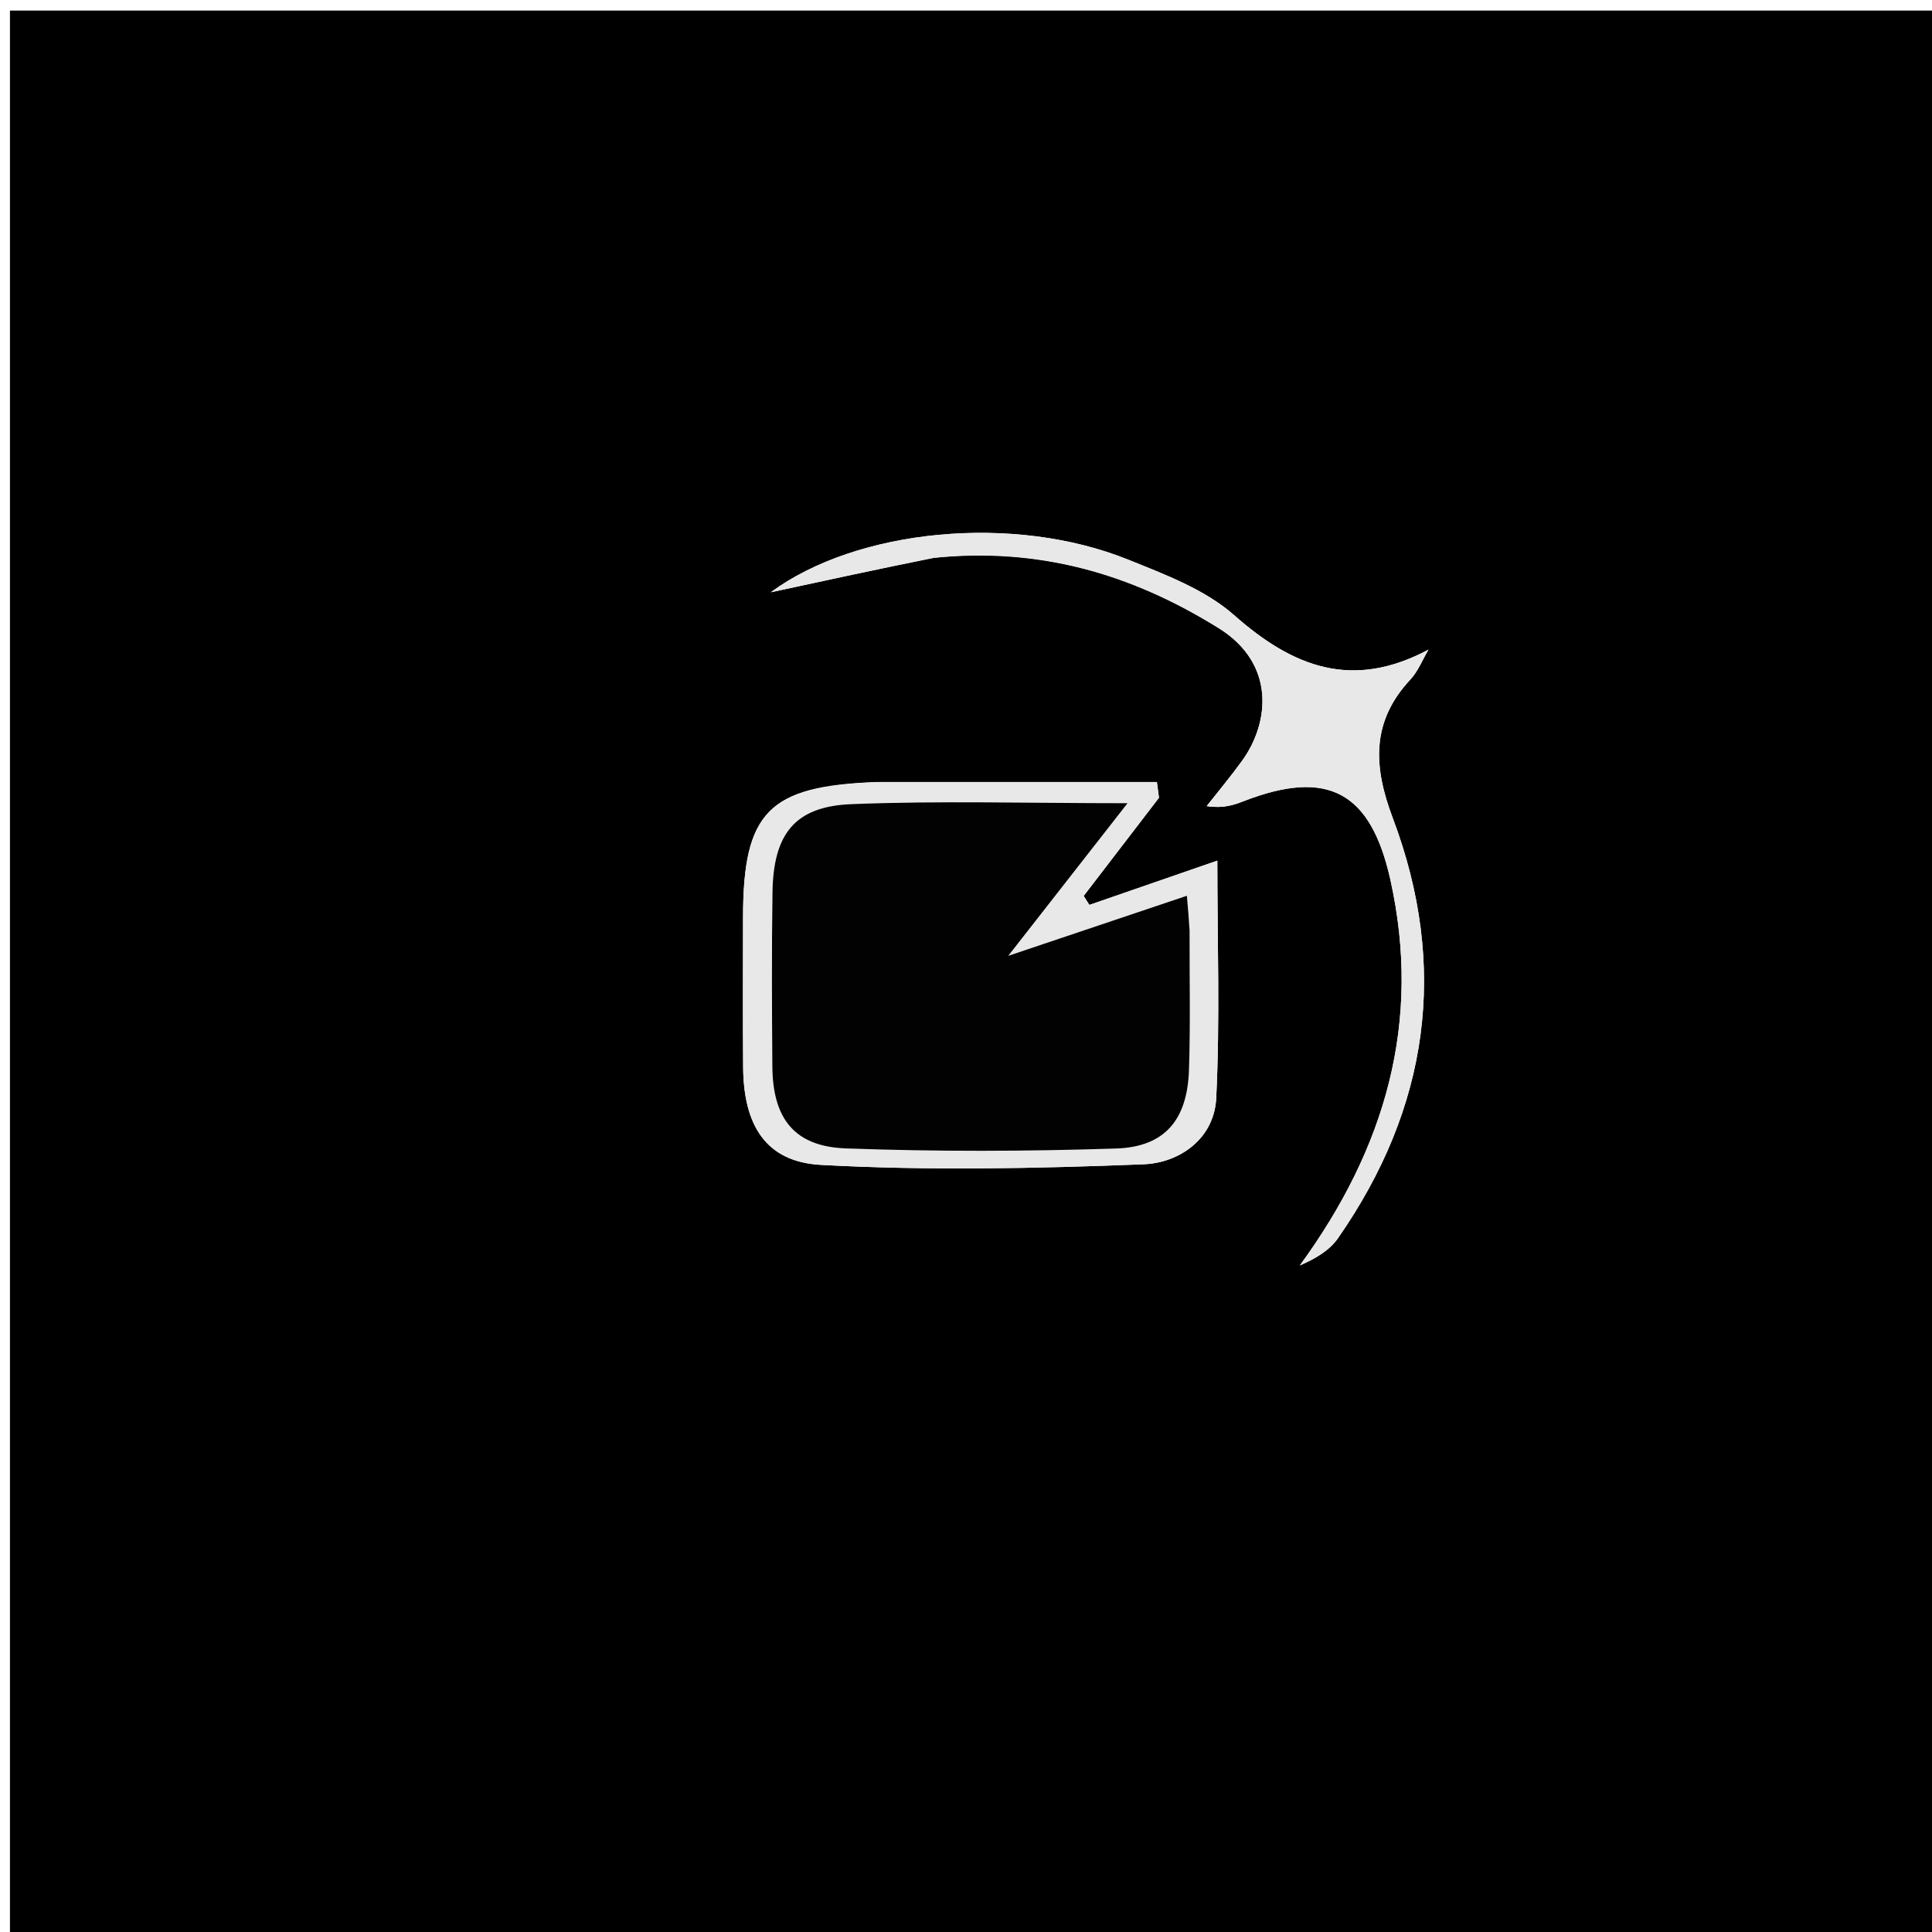 <svg version="1.1" id="Layer_1" xmlns="http://www.w3.org/2000/svg" xmlns:xlink="http://www.w3.org/1999/xlink" x="0px" y="0px"
	 width="100%" viewBox="0 0 200 200" enable-background="new 0 0 200 200" xml:space="preserve">
<path fill="#000000" opacity="1" stroke="none" 
	d="
M101,201 
	C67.354,201 34.208,201 1.031,201 
	C1.031,134.396 1.031,67.792 1.031,1.094 
	C67.562,1.094 134.125,1.094 200.844,1.094 
	C200.844,67.666 200.844,134.333 200.844,201 
	C167.792,201 134.646,201 101,201 
M96.773,57.735 
	C107.455,56.589 117.077,59.374 126.154,65.022 
	C132.1,68.721 131.403,74.847 128.587,78.747 
	C127.423,80.358 126.143,81.885 124.915,83.45 
	C126.668,83.708 127.718,83.332 128.758,82.93 
	C137.425,79.573 141.893,81.935 143.927,91.049 
	C147.222,105.812 143.403,118.881 134.56,130.996 
	C136.146,130.314 137.617,129.456 138.499,128.189 
	C147.909,114.679 149.996,100.09 144.168,84.655 
	C142.164,79.347 141.927,74.717 145.993,70.353 
	C146.801,69.485 147.259,68.291 147.878,67.248 
	C140.008,71.449 133.871,69.084 127.749,63.676 
	C124.747,61.024 120.626,59.483 116.808,57.942 
	C104.902,53.136 88.712,54.749 79.789,61.313 
	C85.577,60.061 90.714,58.95 96.773,57.735 
M90.688,80.955 
	C79.548,81.369 76.928,84.038 76.92,94.993 
	C76.916,100.156 76.891,105.32 76.931,110.483 
	C76.978,116.46 79.254,120.276 84.986,120.589 
	C96.089,121.195 107.262,120.965 118.384,120.527 
	C122.125,120.38 125.696,117.871 125.902,113.679 
	C126.3,105.595 126.018,97.477 126.018,89.094 
	C121.271,90.736 117.02,92.206 112.77,93.677 
	C112.574,93.366 112.377,93.056 112.181,92.746 
	C114.779,89.359 117.377,85.971 119.975,82.584 
	C119.905,82.04 119.834,81.497 119.763,80.953 
	C110.39,80.953 101.017,80.953 90.688,80.955 
z"/>
<path fill="#E8E8E8" opacity="1" stroke="none" 
	d="
M96.312,57.787 
	C90.714,58.95 85.577,60.061 79.789,61.313 
	C88.712,54.749 104.902,53.136 116.808,57.942 
	C120.626,59.483 124.747,61.024 127.749,63.676 
	C133.871,69.084 140.008,71.449 147.878,67.248 
	C147.259,68.291 146.801,69.485 145.993,70.353 
	C141.927,74.717 142.164,79.347 144.168,84.655 
	C149.996,100.09 147.909,114.679 138.499,128.189 
	C137.617,129.456 136.146,130.314 134.56,130.996 
	C143.403,118.881 147.222,105.812 143.927,91.049 
	C141.893,81.935 137.425,79.573 128.758,82.93 
	C127.718,83.332 126.668,83.708 124.915,83.45 
	C126.143,81.885 127.423,80.358 128.587,78.747 
	C131.403,74.847 132.1,68.721 126.154,65.022 
	C117.077,59.374 107.455,56.589 96.312,57.787 
z"/>
<path fill="#E8E8E8" opacity="1" stroke="none" 
	d="
M91.166,80.954 
	C101.017,80.953 110.39,80.953 119.763,80.953 
	C119.834,81.497 119.905,82.04 119.975,82.584 
	C117.377,85.971 114.779,89.359 112.181,92.746 
	C112.377,93.056 112.574,93.366 112.77,93.677 
	C117.02,92.206 121.271,90.736 126.018,89.094 
	C126.018,97.477 126.3,105.595 125.902,113.679 
	C125.696,117.871 122.125,120.38 118.384,120.527 
	C107.262,120.965 96.089,121.195 84.986,120.589 
	C79.254,120.276 76.978,116.46 76.931,110.483 
	C76.891,105.32 76.916,100.156 76.92,94.993 
	C76.928,84.038 79.548,81.369 91.166,80.954 
M123.144,95.844 
	C123.061,94.923 122.978,94.003 122.864,92.729 
	C116.85,94.751 111.21,96.648 104.373,98.947 
	C108.945,93.097 112.529,88.512 116.722,83.148 
	C106.37,83.148 97.24,82.879 88.135,83.245 
	C82.26,83.481 80.054,86.338 79.967,92.401 
	C79.881,98.399 79.908,104.4 79.953,110.399 
	C79.994,115.785 82.217,118.687 87.56,118.883 
	C96.876,119.224 106.221,119.198 115.54,118.894 
	C120.593,118.729 122.911,115.915 123.083,110.773 
	C123.239,106.112 123.135,101.443 123.144,95.844 
z"/>
<path fill="#020202" opacity="1" stroke="none" 
	d="
M123.145,96.31 
	C123.135,101.443 123.239,106.112 123.083,110.773 
	C122.911,115.915 120.593,118.729 115.54,118.894 
	C106.221,119.198 96.876,119.224 87.56,118.883 
	C82.217,118.687 79.994,115.785 79.953,110.399 
	C79.908,104.4 79.881,98.399 79.967,92.401 
	C80.054,86.338 82.26,83.481 88.135,83.245 
	C97.24,82.879 106.37,83.148 116.722,83.148 
	C112.529,88.512 108.945,93.097 104.373,98.947 
	C111.21,96.648 116.85,94.751 122.864,92.729 
	C122.978,94.003 123.061,94.923 123.145,96.31 
z"/>
</svg>
